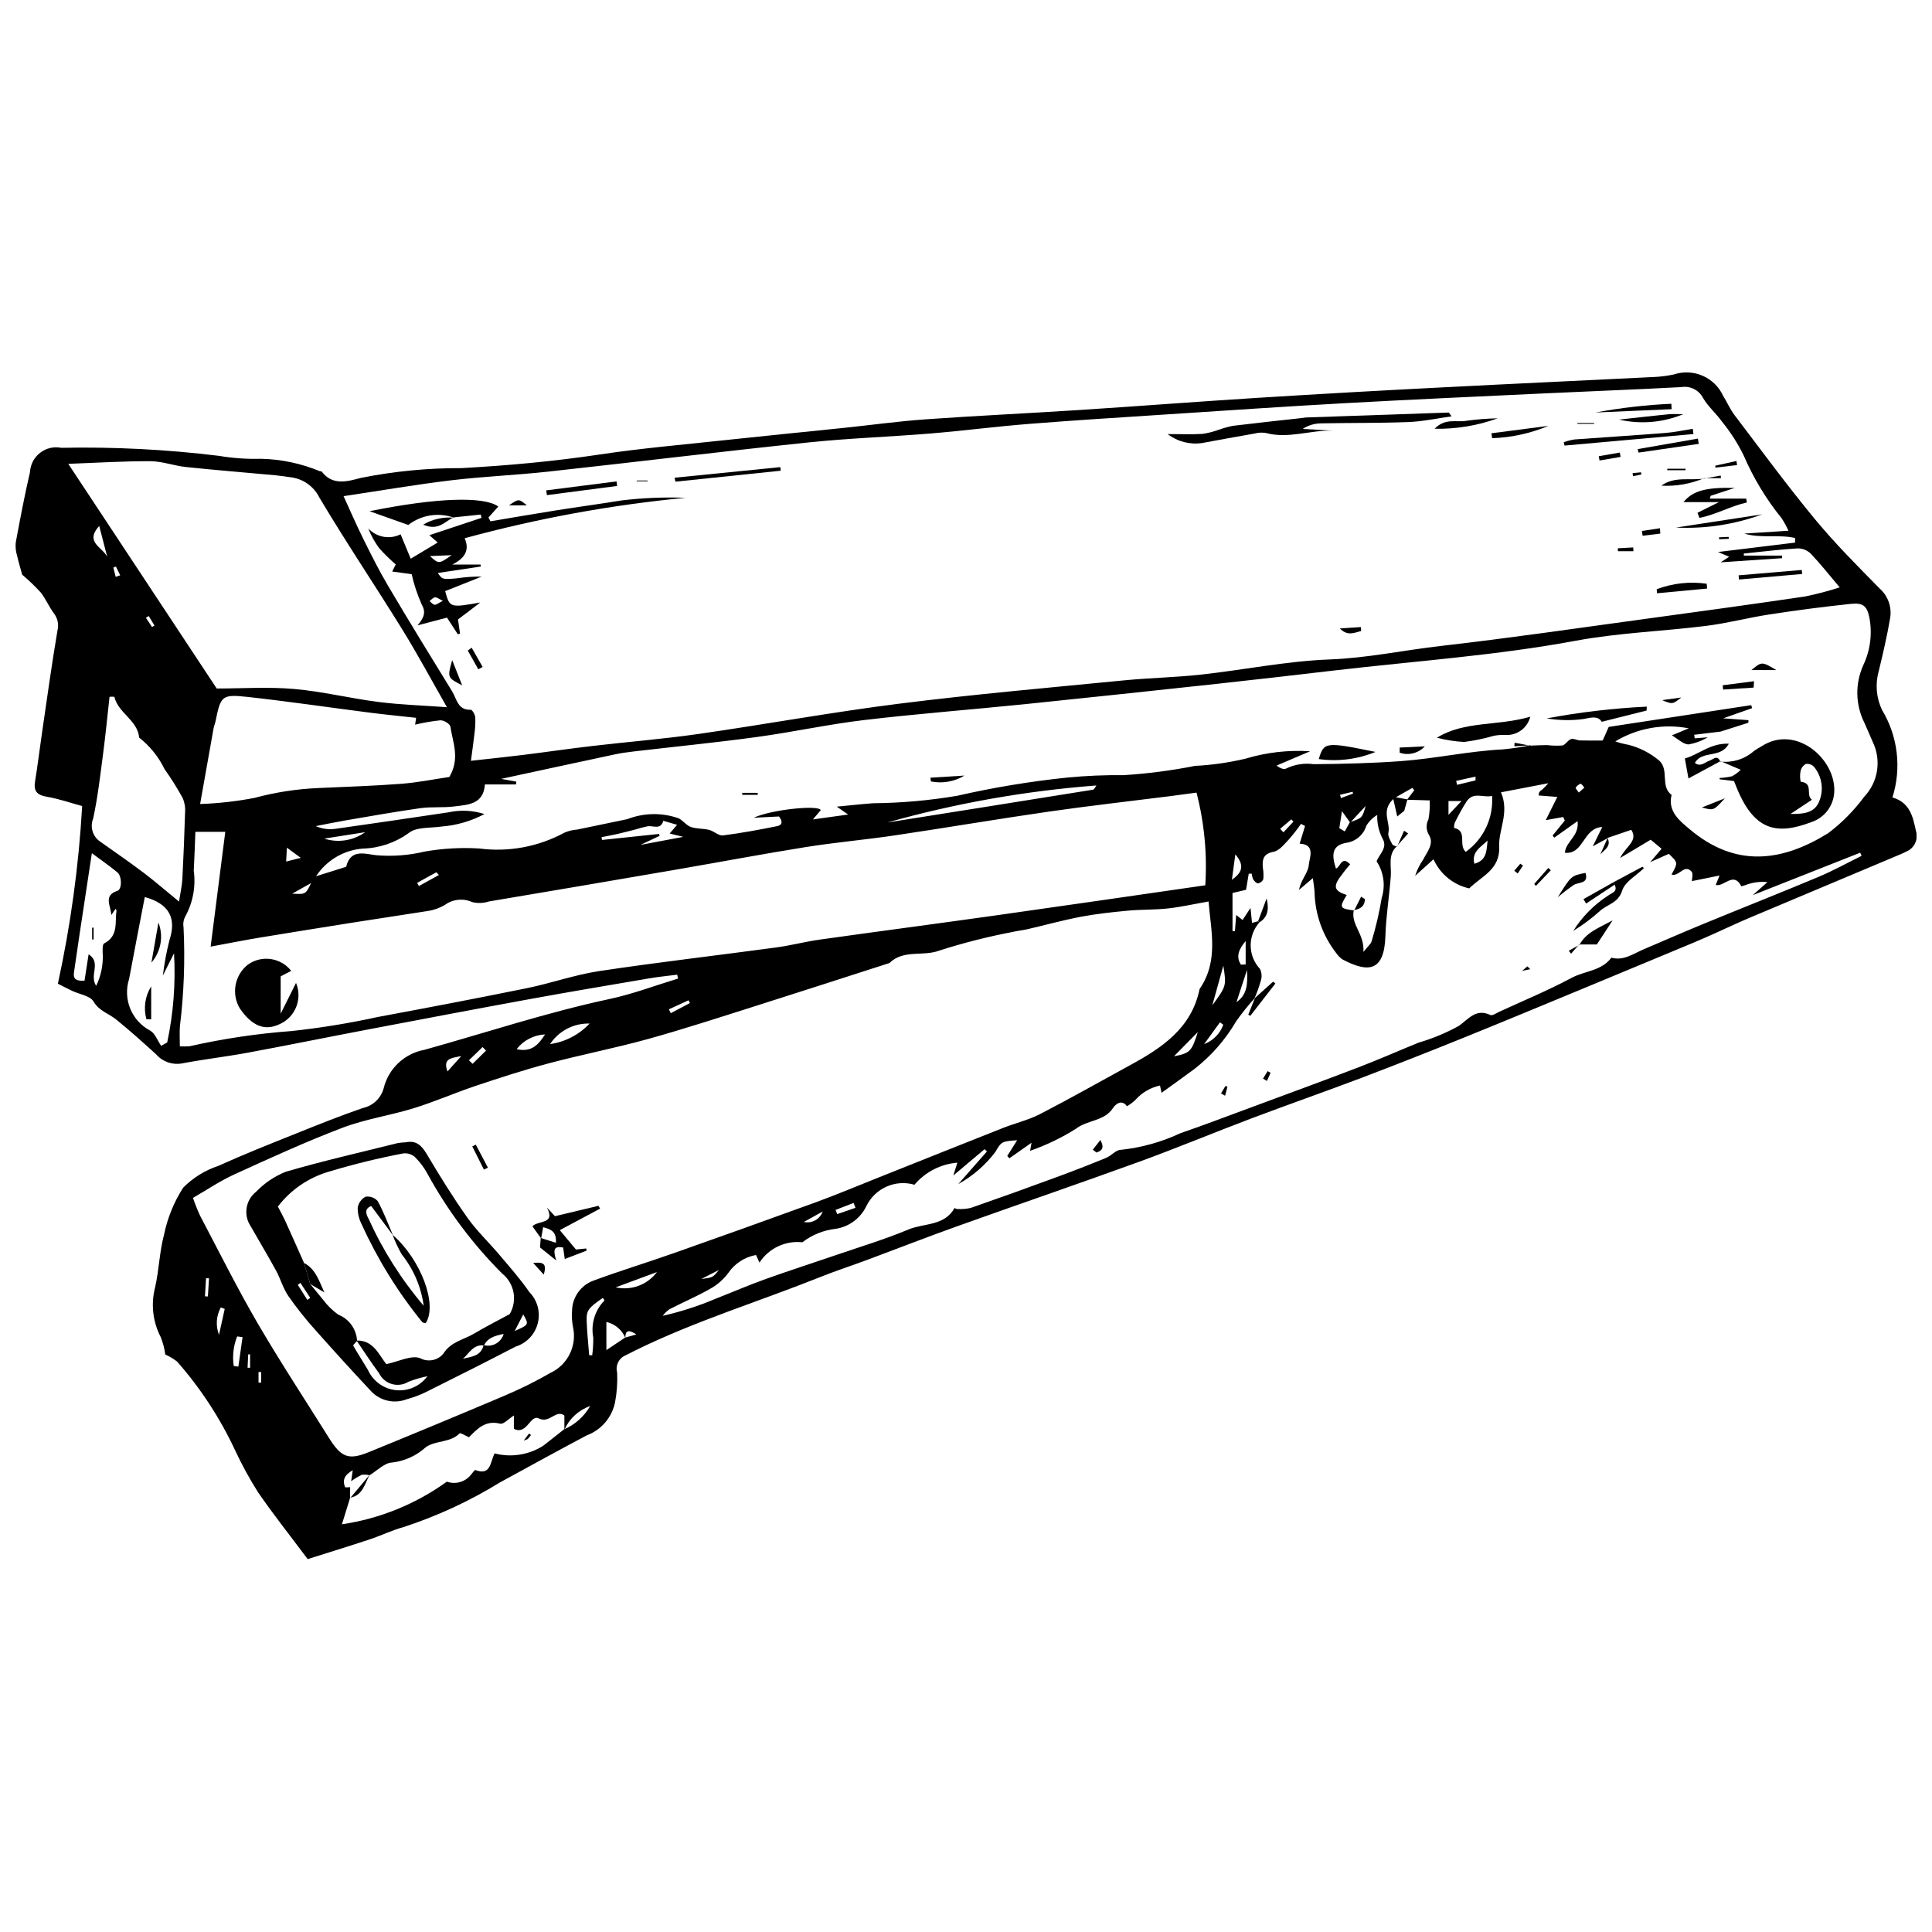 <?xml version="1.0" encoding="UTF-8"?>
<!-- Uploaded to: SVG Repo, www.svgrepo.com, Generator: SVG Repo Mixer Tools -->
<svg width="800px" height="800px" version="1.1" viewBox="144 144 512 512" xmlns="http://www.w3.org/2000/svg">
 <defs>
  <clipPath id="a">
   <path d="m148.09 242h503.81v316h-503.81z"/>
  </clipPath>
 </defs>
 <g clip-path="url(#a)">
  <path d="m225.54 557.18c-4.859-6.5-9.246-12.008-13.215-17.805h0.004c-2.238-3.539-4.246-7.215-6.012-11.008-3.984-8.535-9.164-16.461-15.379-23.535-0.961-0.75-2.016-1.375-3.133-1.863-0.211-1.602-0.625-3.168-1.234-4.668-2.102-4.074-2.617-8.781-1.449-13.211 1.02-4.59 1.148-9.391 2.356-13.918 0.91-4.418 2.625-8.629 5.059-12.422 2.606-2.633 5.801-4.609 9.316-5.773 6.566-2.981 13.281-5.641 19.98-8.328 6.082-2.438 12.164-4.898 18.355-7.023h0.004c2.668-0.586 4.789-2.613 5.492-5.258 1.289-5.211 5.512-9.184 10.793-10.152 16.328-4.555 32.43-9.914 49.047-13.465 6.16-1.316 12.117-3.586 18.168-5.418l-0.23-1.031c-2.422 0.312-4.859 0.543-7.262 0.953-10.609 1.805-21.227 3.586-31.812 5.519-14.406 2.633-28.789 5.371-43.176 8.109-10.547 2.008-21.07 4.152-31.629 6.106-5.781 1.07-11.637 1.734-17.414 2.84-2.519 0.438-5.086-0.469-6.769-2.398-3.473-3.164-6.981-6.305-10.629-9.262-1.969-1.594-4.484-2.207-6-4.773-0.898-1.52-3.723-1.891-5.664-2.812-1.41-0.668-2.793-1.398-3.766-1.887h-0.004c3.383-15.5 5.535-31.242 6.438-47.082-3.035-0.824-6.18-1.926-9.418-2.477-2.59-0.441-3.481-1.508-3.066-4.055 0.676-4.144 1.18-8.32 1.785-12.477 1.34-9.16 2.602-18.332 4.141-27.457 0.426-1.598 0.082-3.301-0.934-4.606-1.309-1.738-2.144-3.836-3.496-5.531-1.531-1.676-3.168-3.25-4.902-4.711-0.324-1.188-0.914-3.106-1.359-5.059-0.344-1.109-0.465-2.277-0.359-3.438 1.168-6.266 2.348-12.539 3.793-18.746l-0.004 0.004c0.121-2 1.098-3.848 2.684-5.07 1.582-1.227 3.617-1.703 5.582-1.316 13.973-0.281 27.945 0.434 41.816 2.133 3.656 0.617 7.367 0.879 11.074 0.777 5.383 0.109 10.695 1.23 15.664 3.297 0.156 0.055 0.414-0.008 0.484 0.09 2.945 3.906 7.059 2.543 10.477 1.656l-0.004 0.004c8.758-1.746 17.668-2.609 26.598-2.574 12.281-0.676 24.496-1.793 36.676-3.621 10.809-1.621 21.723-2.566 32.598-3.738 10.711-1.152 21.43-2.199 32.145-3.316 7.199-0.75 14.379-1.75 21.594-2.258 13.609-0.965 27.238-1.594 40.852-2.477 15.801-1.023 31.586-2.246 47.387-3.234 16.312-1.02 32.629-1.941 48.953-2.766 18.676-0.969 37.355-1.816 56.031-2.75l0.008 0.004c1.68-0.094 3.352-0.316 5.004-0.66 5.137-1.711 10.742 0.691 13.039 5.598 1.051 1.711 1.859 3.594 3.062 5.18 7.012 9.23 13.879 18.59 21.258 27.523 5.34 6.465 11.293 12.434 17.184 18.414 2.188 1.93 3.242 4.832 2.805 7.715-0.805 4.789-1.91 9.539-3.062 14.262v-0.004c-0.945 3.41-0.625 7.047 0.906 10.234 4.199 6.969 5.199 15.41 2.746 23.168 4.68 1.352 5.422 5.16 6.238 8.906 0.684 2.203-0.426 4.559-2.559 5.438-0.453 0.227-0.906 0.449-1.371 0.645-13.477 5.668-26.949 11.34-40.426 17.012-3.09 1.305-6.121 2.758-9.188 4.125-1.844 0.824-3.688 1.641-5.551 2.418-9.453 3.941-18.914 7.875-28.375 11.797-11.023 4.559-22.039 9.148-33.102 13.621-8.719 3.527-17.477 6.961-26.266 10.312-9.754 3.691-19.602 7.133-29.355 10.816-9.91 3.746-19.695 7.832-29.652 11.453-16.109 5.856-32.328 11.398-48.465 17.176-7.906 2.828-15.73 5.894-23.602 8.824-4.094 1.523-8.258 2.871-12.312 4.496-16.348 6.539-33.246 11.684-49.098 19.473-0.906 0.445-1.797 0.93-2.707 1.367l0.004-0.004c-1.75 0.746-2.684 2.672-2.18 4.508 0.121 2.644-0.062 5.297-0.551 7.898-0.82 4.031-3.66 7.352-7.516 8.781-7.703 4.086-15.348 8.289-23 12.473-8.023 4.938-16.602 8.91-25.555 11.832-3.07 0.836-5.973 2.277-9.008 3.277-5.617 1.855-11.27 3.586-16.379 5.203zm276.27-195.18-2.172-3.027-0.707 4.504 1.457 0.863c0.445-0.812 0.887-1.625 1.332-2.438 3.293-1.137 3.293-1.137 4.184-4.297zm-264.75 174.55 0.422-2.926c-2.418 1.375-2.703 2.785-2.047 4.469 0.062 0.16 0.891 0.023 1.359 0.023l-0.031 2.941 0.027-0.141-2.18 7.043-0.004-0.004c10.043-1.484 19.582-5.359 27.816-11.301 2.262 0.805 4.785 0.109 6.316-1.742 0.426-0.465 1.031-1.414 1.246-1.332 4.172 1.59 3.91-2.25 5.098-4.41h0.004c4.379 1.133 9.031 0.402 12.855-2.019 1.855-1.434 3.684-2.898 5.523-4.352 2.922-1.25 5.356-3.422 6.93-6.18-3.043 1.062-5.516 3.336-6.828 6.285v-3.766c-2.246-1.738-3.902 2.211-6.801 0.754-2.246-1.129-3.098 4.523-6.582 2.762v-3.535c-1.348 0.848-2.723 2.406-3.644 2.172-3.961-1.012-6.117 1.449-8.254 3.594-0.969-0.414-2.269-1.25-2.492-1.023-2.488 2.535-6.269 1.789-8.945 3.66-2.477 2.254-5.594 3.68-8.922 4.062-2.031 0.062-3.996 2.18-5.992 3.367v0.004c-0.684-0.172-1.395-0.207-2.094-0.102-0.977 0.48-1.91 1.047-2.781 1.695zm72.676-37.969c-0.891-2.152-2.769-3.738-5.039-4.25v7.461c1.785-1.195 3.367-2.25 4.945-3.305l3-0.852c-1.578-1.012-3-1.523-2.906 0.945zm193.13-113.3-0.09-0.094c-0.883 3.852 2.863 6.258 2.547 11.082 1.27-1.602 1.984-2.121 2.156-2.781h0.004c1.145-3.793 2.043-7.652 2.691-11.562 1.027-3.262 0.527-6.809-1.359-9.66 0.715-1.934 2.938-3.535 1.641-5.91-1.043-1.961-1.555-4.16-1.48-6.379-1.188 0.695-2.18 1.684-2.887 2.867-0.738 2.391-2.789 4.144-5.266 4.504-3.562 0.617-4.148 2.754-2.777 6.828 1.199-0.41 1.473-3.527 3.758-1.121h-0.004c-1.062 1.223-2.062 2.504-3 3.828-1.477 2.309-0.93 3.328 2.102 4.301-2.047 3.309-1.906 3.602 1.965 4.098zm11.355-16.875-0.086-0.113c-2.394 2.266-1.359 5.18-1.559 7.891-0.395 5.309-1.27 10.598-1.434 15.91-0.297 9.617-4.742 9.621-11.266 6.219l0.004 0.004c-0.688-0.441-1.273-1.02-1.73-1.695-3.613-4.617-5.641-10.277-5.777-16.137-0.043-1.082-0.254-2.156-0.453-3.777l-3.664 3.117c0.441-2.574 2.43-4.519 2.586-6.602 0.137-1.836 1.902-5.426-2.422-5.648l1.426-4.676-1.059-0.566h-0.004c-0.988 1.422-2.055 2.785-3.191 4.09-1.219 1.27-2.547 3.008-4.062 3.301-2.832 0.543-3.055 2.106-2.852 4.305 0.168 0.973 0.207 1.965 0.117 2.949-0.246 0.582-0.762 1.004-1.383 1.125-0.391 0.047-0.988-0.582-1.289-1.043-0.219-0.488-0.359-1.012-0.414-1.547l-0.781 0.035-0.707 4.25-3.594 0.855 0.004 10.094 0.637 0.031 0.328-4.293 1.707 1.316 2.098-3.195 0.398 3.977 1.605-0.449 0.348 0.316 0.004 0.004c-3.141 3.527-3.074 8.867 0.152 12.316 0.48 0.984 0.559 2.121 0.215 3.164-0.453 1.578-1.008 3.129-1.66 4.637l0.129-0.129c-1.793 1.957-3.461 4.031-4.992 6.199-2.852 4.894-6.613 9.191-11.086 12.668-2.902 2.141-5.84 4.231-8.688 6.293l-0.418-1.93c-2.512 0.547-4.785 1.871-6.496 3.793-0.676 0.656-1.434 1.227-2.258 1.695-1.461-2.008-3.125-0.395-3.66 0.434-2.344 3.609-6.789 3.144-9.875 5.547-3.812 2.398-7.883 4.356-12.137 5.836l0.383-2.141-5.871 4.121-0.555-0.625 2.621-4.164c-4.141 0.316-4.141 0.316-5.824 3.176l-0.004-0.004c-2.641 3.469-5.977 6.348-9.789 8.457l7.613-8.656-0.641-0.59-8.27 6.969 1.059-3.398v-0.004c-4.414 0.367-8.5 2.469-11.359 5.848-5.078-1.477-10.48 0.938-12.77 5.703-1.543 3.188-4.547 5.418-8.047 5.973-3.238 0.348-6.316 1.586-8.895 3.578-4.5-0.5-8.898 1.586-11.367 5.383l-0.91-2.016c-2.996 0.531-5.648 2.254-7.352 4.769-1.289 1.738-2.941 3.176-4.844 4.211-3.477 1.988-7.191 3.562-10.758 5.402h0.004c-0.68 0.488-1.281 1.074-1.789 1.738 4.75-1.074 9.398-2.57 13.887-4.469 4.481-1.758 8.902-3.664 13.43-5.289 6.113-2.199 12.309-4.18 18.457-6.289 6.473-2.223 13.055-4.191 19.355-6.832 4.121-1.727 9.539-0.867 12.23-5.699 0.008-0.016 0.418 0.285 0.637 0.273h-0.004c1.223 0.074 2.453-0.023 3.648-0.289 7.606-2.648 15.188-5.367 22.746-8.156 4.422-1.625 8.809-3.332 13.168-5.125 1.355-0.555 2.559-2.109 3.836-2.113 5.465-0.574 10.797-2.059 15.773-4.391 6.039-2.078 12.008-4.348 17.996-6.566 9.773-3.621 19.562-7.203 29.293-10.93 5.332-2.039 10.559-4.359 15.848-6.512 3.711-1.082 7.289-2.57 10.676-4.434 2.695-1.898 4.508-4.703 8.387-2.898 0.527 0.246 1.551-0.496 2.316-0.848 6.418-2.953 12.965-5.66 19.18-8.992 3.484-1.867 7.949-1.82 10.555-5.356 3.227 0.895 5.738-1.008 8.441-2.164 5.391-2.305 10.766-4.652 16.191-6.883 10.09-4.152 20.242-8.156 30.301-12.379 3.883-1.629 7.586-3.691 11.375-5.555l-0.371-0.836-28.465 11.246 3.891-3.457-0.008 0.004c-1.719-0.172-3.457 0.008-5.106 0.539-0.59 0.223-1.188 0.414-1.797 0.578-2.086-4.07-4.582 0.219-6.797-0.363l1.012-2.5-7.324 1.484c0-0.77 0.371-1.977-0.062-2.481-1.941-2.254-3.371 1.441-5.336 0.727 1.738-3.144 1.738-3.144-0.727-5.473l-4.926 2.191 3.019-3.535-2.898-2.402-8.086 4.836c1.547-3.18 4.824-4.473 2.949-7.461l-6.312 2.156 0.016 0.082-3.918 2.141 2.531-5.121c-5.152 0.227-4.856 7.344-9.91 6.824 0.238-3.066 3.879-4.394 3.356-8.383l-6.176 4.383-0.441-0.562 3.242-3.984-0.43-0.93-4.621 0.832 3.059-6.152-4.941-0.387c-0.047-0.641 0.305-1.238 0.887-1.504 0.59-0.543 1.145-1.125 1.66-1.738l-12.535 2.406c2.324 5.406-0.695 9.891-0.477 14.457 0.289 6.019-4.746 7.82-7.938 11.008l0.004-0.004c-4.199-0.934-7.707-3.793-9.469-7.719l-4.875 4.398h0.004c0.5-1.551 1.23-3.019 2.16-4.356 1.008-2.027 2.961-4.133 1.5-6.492-0.762-1.266-0.809-2.832-0.125-4.141 0.297-1.648 0.406-3.328 0.332-5.008l-6.012-0.172 1.914-2.527-0.508-0.621-4.359 2.484 3.066 0.574-0.852 3.019-1.855 1.504-1.047-4.613c-3.375 3.129-0.695 6.18-1.297 8.922-0.199 0.898 0.535 2.059 1.008 3.016 0.172 0.359 0.832 0.477 1.273 0.703zm85.754-30.527-7 0.844 0.148 0.949 3.445-0.281v0.004c-1.559 0.93-3.277 1.57-5.07 1.883-1.43-0.02-2.836-1.473-4.43-2.394l4.469-1.871c-6.695-1.297-13.629-0.062-19.465 3.461 1.125 0.391 2.281 0.691 3.457 0.895 3.027 0.77 5.84 2.215 8.223 4.231 2.664 2.531 0.164 6.773 3.242 9.059-1.129 4.43 2.336 7.019 4.777 9.082 12.355 10.449 24.707 8.5 36.715 1.059v0.004c3.633-2.742 6.848-5.992 9.547-9.656 3.719-3.918 4.613-9.738 2.234-14.59-0.742-1.695-1.445-3.41-2.219-5.094v0.004c-2.344-4.75-2.449-10.301-0.281-15.133 1.887-3.953 2.461-8.406 1.633-12.707-0.645-3.125-1.734-3.934-4.984-3.59-7.176 0.758-14.332 1.691-21.473 2.793-5.621 0.859-11.16 2.328-16.797 3.035-11.508 1.438-23.188 1.828-34.555 3.938-21.07 3.91-42.395 5.371-63.617 7.836-10.523 1.223-21.047 2.457-31.582 3.598-16.898 1.832-33.801 3.621-50.707 5.367-14.223 1.449-28.484 2.535-42.68 4.215-9.504 1.125-18.895 3.195-28.387 4.488-10.82 1.477-21.695 2.551-32.543 3.82-1.668 0.195-3.34 0.414-4.977 0.762-10.07 2.144-20.133 4.328-30.277 6.516l4.012 0.734-0.09 0.75h-8.234c-0.395 5.316-4.484 5.356-8.074 5.82-2.984 0.387-6.066 0.047-9.043 0.465-6.66 0.938-13.285 2.129-19.918 3.258-2.613 0.445-5.207 0.996-7.812 1.5l0.004-0.004c1.625 0.711 3.414 0.961 5.172 0.727 10-1.402 19.988-2.898 29.977-4.375v0.004c3.176-0.703 6.481-0.547 9.578 0.449-3.519 1.871-7.387 2.996-11.359 3.305-2.977 0.441-6.727 0.066-8.727 1.738l0.004-0.004c-3.531 2.547-7.746 3.981-12.098 4.109-5.062 0.371-9.668 3.082-12.453 7.332l7.977-2.504c1.156-4.848 5-3.402 7.965-3.07l0.004 0.004c4.316 0.363 8.668 0.035 12.883-0.977 4.75-0.828 9.582-1.102 14.398-0.812 7.781 1.023 15.688-0.441 22.586-4.188 1.066-0.461 2.203-0.738 3.363-0.816 4.426-0.926 8.852-1.844 13.277-2.758v0.004c4.379-1.715 9.227-1.793 13.656-0.227 1.164 0.598 2.031 1.871 3.223 2.289 1.516 0.531 3.258 0.375 4.836 0.773 1.27 0.32 2.516 1.605 3.648 1.465 4.809-0.602 9.586-1.492 14.34-2.453 1.691-0.34 1.348-1.512 0.531-2.566l-6.711 0.336c4.773-2.215 17.367-3.457 17.77-2.004l-2.078 2.449 9.348-1.297-3.023-2.09c3.707-0.352 6.644-0.691 9.59-0.902h-0.004c7.484-0.066 14.949-0.727 22.328-1.977 9.656-2.207 19.438-3.824 29.289-4.84 4.922-0.469 9.863-0.68 14.809-0.625 6.356-0.398 12.68-1.219 18.926-2.457 4.519-0.23 9.008-0.871 13.41-1.922 5.539-1.664 11.332-2.328 17.102-1.953l-8.879 3.785c1.031 0.812 2.016 1.117 2.59 0.758 2.254-1.078 4.773-1.469 7.25-1.125 7.723-0.062 15.461-0.25 23.16-0.812 9.004-0.66 17.867-2.644 26.91-3.102 2.473-0.238 4.926-0.602 7.359-1.09l-0.082 0.094c1.504-0.055 3.004-0.148 4.508-0.145h0.004c1.328 0.164 2.672 0.199 4.008 0.102 0.844-0.172 1.438-1.398 2.301-1.691 0.691-0.234 1.613 0.328 2.441 0.355 1.961 0.062 3.926 0.02 5.965 0.02l1.59-3.606 37.77-5.766 0.234 0.797-7.664 2.695 6.711 0.488-0.051 0.684zm17.988-53.227 0.004 0.004c-0.512-1.121-1.098-2.203-1.762-3.242-4.137-5.098-7.547-10.746-10.145-16.777-1.555-3.164-3.469-6.144-5.695-8.879-1.555-2.176-3.68-3.981-5.023-6.262-1.086-2.129-3.426-3.305-5.781-2.91-12.098 0.648-24.203 1.098-36.305 1.668-17.66 0.836-35.324 1.621-52.977 2.598-15.789 0.875-31.57 1.957-47.352 2.988-12.09 0.789-24.184 1.539-36.258 2.5-8.719 0.691-17.402 1.824-26.117 2.543-10.727 0.883-21.5 1.238-32.199 2.356-23.086 2.414-46.125 5.234-69.199 7.758-8.523 0.934-17.113 1.266-25.625 2.293-9.441 1.137-18.824 2.754-28.48 4.195 1.719 3.746 3.359 7.555 5.199 11.266 2.082 4.203 4.176 8.414 6.562 12.445 5.566 9.406 11.281 18.727 17.016 28.035 1.211 1.965 1.457 4.996 4.918 4.863 0.395-0.016 1.141 1.258 1.199 1.973l0.004 0.008c0.062 1.496-0.012 2.996-0.227 4.477-0.246 2.242-0.578 4.477-0.918 7.066 5.047-0.562 9.371-1.004 13.688-1.539 6.18-0.766 12.344-1.668 18.527-2.391 9.352-1.094 18.75-1.84 28.066-3.176 17.805-2.555 35.516-5.805 53.359-8.047 19.684-2.477 39.465-4.199 59.215-6.141 6.871-0.676 13.797-0.797 20.656-1.551 11.367-1.25 22.676-3.586 34.062-4.012 10.008-0.375 19.688-2.465 29.531-3.586 18.031-2.055 35.996-4.691 53.98-7.141 14.148-1.926 28.293-3.867 42.414-5.953l-0.008 0.004c3.125-0.637 6.215-1.445 9.25-2.422-2.879-3.402-5.164-6.312-7.707-8.977-0.934-0.883-2.168-1.367-3.453-1.355-4.766 0.293-9.512 0.879-14.262 1.359l0.02 0.551h10.137l-0.008 0.684-16.273 1.098 2.254-1.48-2.961-1.254 20.422-2.492v-1.223c-4.391-1.012-9.02 0.172-13.465-1.168zm-153.68 98.25c-3.84 0.676-7.273 1.457-10.754 1.844-3.508 0.391-7.07 0.258-10.586 0.586-4.172 0.391-8.359 0.84-12.473 1.617-4.762 0.902-9.445 2.203-14.172 3.297-1.309 0.305-2.66 0.422-3.969 0.734l-0.004 0.004c-6.562 1.25-13.043 2.894-19.406 4.934-4.359 1.637-9.484-0.359-13.199 3.293-11.832 3.801-23.648 7.644-35.496 11.391-9.461 2.992-18.895 6.082-28.453 8.734-8.719 2.418-17.625 4.144-26.371 6.465-6.481 1.723-12.875 3.801-19.234 5.93-5.547 1.855-10.926 4.231-16.508 5.957-6.238 1.93-12.82 2.871-18.895 5.18-9.734 3.699-19.223 8.059-28.707 12.383-3.758 1.715-7.223 4.074-10.914 6.199h-0.004c0.543 1.59 1.164 3.152 1.863 4.68 5.023 9.52 9.824 19.172 15.234 28.469 6.008 10.316 12.586 20.301 18.922 30.426 3.262 5.215 5.188 6.008 10.605 3.797 12.137-4.949 24.238-9.984 36.305-15.102l0.004-0.004c4.023-1.711 7.941-3.664 11.73-5.848 4.633-2.129 7.152-7.199 6.055-12.176-0.297-1.488-0.379-3.012-0.246-4.523 0.133-3.477 2.336-6.535 5.594-7.762 7.086-2.625 14.32-4.828 21.449-7.34 12.516-4.414 25.012-8.887 37.484-13.426 5.684-2.078 11.27-4.43 16.895-6.672 10.91-4.344 21.805-8.715 32.727-13.027 3.273-1.293 6.781-2.106 9.887-3.707 8.066-4.164 15.965-8.652 23.934-13 8.438-4.598 16.215-9.793 18.328-20.141 5.113-7.422 2.988-15.445 2.375-23.191zm-264.46 11.961c1.375-10.801 2.633-20.66 3.879-30.422h-7.922c-0.137 3.328-0.242 6.816-0.43 10.297h-0.004c0.578 4.176-0.207 8.43-2.238 12.129-0.477 0.887-0.641 1.91-0.465 2.906 0.426 8.73 0.102 17.48-0.961 26.156-0.133 1.742-0.02 3.504-0.02 5.348v0.004c0.875 0.07 1.754 0.062 2.625-0.02 8.848-1.996 17.832-3.34 26.879-4.012 7.695-0.824 15.336-2.066 22.895-3.723 13.219-2.457 26.434-4.969 39.609-7.656 6.41-1.305 12.652-3.547 19.102-4.516 15.621-2.348 31.324-4.156 46.98-6.273 3.828-0.52 7.59-1.523 11.418-2.062 15.66-2.203 31.34-4.258 47-6.465 18.289-2.574 36.562-5.25 55.242-7.941v0.004c0.535-8.262-0.25-16.555-2.324-24.566-2.785 0.375-4.941 0.68-7.106 0.953-10.68 1.355-21.383 2.551-32.039 4.086-13.648 1.969-27.246 4.285-40.887 6.309-7.816 1.16-15.707 1.84-23.512 3.086-11.609 1.855-23.16 4.047-34.746 6.039-16.406 2.824-32.816 5.617-49.234 8.375l-0.004 0.004c-1.43 0.469-2.965 0.523-4.426 0.16-2.359-1.066-5.106-0.789-7.203 0.727-1.465 0.871-3.09 1.438-4.777 1.668-6.637 1.012-13.27 2.035-19.902 3.078-8.129 1.289-16.258 2.598-24.379 3.934-3.926 0.648-7.832 1.43-13.051 2.394zm1.609-68.402c6.75 0 13.672-0.473 20.5 0.125 7.508 0.656 14.902 2.496 22.395 3.445 5.891 0.746 11.855 0.93 18.117 1.387-4.102-7.176-7.738-13.977-11.785-20.523-7.254-11.734-14.969-23.188-22.023-35.039h0.004c-1.48-2.992-4.387-5.027-7.707-5.387-1.332-0.176-2.66-0.395-4-0.52-7.879-0.727-15.766-1.355-23.633-2.18-3.164-0.332-6.281-1.527-9.426-1.543-7.152-0.031-14.305 0.426-21.781 0.695 13.051 19.75 26.074 39.461 39.34 59.539zm52.844 7.769c-4.359-0.48-8.281-0.859-12.188-1.359-10.801-1.383-21.578-2.977-32.402-4.172-6.902-0.762-7.199-0.301-8.555 6.398-0.133 0.656-0.418 1.285-0.535 1.945-1.152 6.41-2.281 12.824-3.562 20.035v-0.004c4.836-0.164 9.648-0.707 14.398-1.617 5.5-1.488 11.141-2.363 16.832-2.613 7.344-0.34 14.699-0.562 22.027-1.125 4.461-0.344 8.879-1.242 12.789-1.812 2.898-4.93 0.895-9.172 0.273-13.367-0.102-0.699-1.746-1.695-2.633-1.648v-0.004c-2.258 0.234-4.5 0.621-6.707 1.152zm-62.832 48.707c0.422-2.777 0.805-4.383 0.887-6.004 0.301-5.844 0.539-11.691 0.711-17.543v-0.004c0.117-1.32-0.094-2.652-0.617-3.871-1.445-2.652-3.055-5.215-4.809-7.672-1.582-3.266-3.883-6.125-6.734-8.367-0.438-4.66-5.562-6.484-6.574-10.812v0.004c-0.426-0.047-0.855-0.051-1.281-0.008-0.551 4.949-1.027 9.949-1.684 14.93-0.766 5.812-1.422 11.66-2.664 17.379v-0.004c-0.887 2.223-0.094 4.766 1.898 6.09 3.812 2.699 7.664 5.352 11.398 8.164 2.91 2.195 5.66 4.598 9.469 7.715zm-4.742 38.223 1.605-0.891 0.004-0.004c1.652-7.762 2.262-15.711 1.809-23.633l-2.969 5.922h0.004c0.387-3.176 0.973-6.328 1.758-9.434 1.902-5.789-0.059-9.602-6.543-11.395-1.391 7.258-2.812 14.484-4.156 21.723h-0.004c-1.699 5.309 0.656 11.07 5.586 13.672 1.312 0.734 1.957 2.66 2.91 4.035zm-19.219-24.262c3.477 2.227 0.09 5.539 2.004 8.355 1.199-2.465 1.801-5.18 1.758-7.918-0.043-1.145-0.191-3.043 0.363-3.324 3.844-1.973 2.816-5.574 3.258-8.684 0.027-0.191-0.207-0.418-0.234-0.473l-1.129 1.625c-0.137-2.426-2.191-5.16 1.594-6.391 1.297-0.422 1.223-3.891 0.016-4.894-2.106-1.754-4.379-3.309-6.769-5.09-1.141 7.519-2.223 14.617-3.293 21.715-0.5 3.309-0.984 6.625-1.453 9.938-0.27 1.891 0.824 2.211 2.797 2.156zm267.08-44.738c-18.758 1.426-37.324 4.711-55.43 9.816 18.742-2.977 36.648-5.816 54.547-8.703 0.324-0.055 0.555-0.684 0.883-1.113zm97.879 17.594c4.738-3.402 7.379-9.012 6.973-14.832-2.328 0.574-4.949-1.246-6.785 1.52-1.125 1.793-2.152 3.644-3.078 5.551-0.168 0.453-0.238 0.938-0.199 1.418 3.656 0.793 1.012 4.453 3.09 6.344zm-218.7-1.852 11.328-2.121-3.602-0.891 1.969-2.305-3.66-1.066c-0.676 2.492-2.633 1.23-4.113 1.449-1.078 0.223-2.144 0.5-3.195 0.832-1.609 0.414-3.219 0.844-4.84 1.211-1.395 0.32-2.809 0.566-4.211 0.848l0.121 0.738 15.121-1.594 0.145 0.504zm-13.605 135.24 0.797 0.027h0.004c0.207-1.547 0.301-3.102 0.289-4.664-0.699-3.574 0.41-7.266 2.965-9.863-0.121-0.238-0.266-0.469-0.434-0.684-3.801 2.641-4.367 3.277-4.285 6.066 0.094 3.043 0.434 6.078 0.664 9.117zm-10.359-82.449c4.008-0.57 7.699-2.488 10.469-5.441-4.195-0.121-8.156 1.938-10.469 5.441zm-8.871 1.348c4.133 0.93 5.883-1.395 7.551-3.914h-0.004c-2.965 0.141-5.723 1.57-7.547 3.914zm-110.61-138.66c-3.949 4.332 0.891 5.606 2.121 8.195zm291.14 134.12-6.324 6.426c4.266-0.82 4.699-1.281 6.324-6.426zm6.762-17.574-2.93 10.508c3.758-5.16 3.758-5.16 2.93-10.508zm-150.1 81.184-10.941 4.051h0.004c4.125 0.922 8.406-0.664 10.938-4.051zm-88.184-114.87c3.684 1.184 7.707 0.555 10.852-1.699zm-21.637 132.12-1.426-0.195 0.004-0.004c-1 2.488-1.312 5.199-0.91 7.852l1.223 0.152zm263.1-127.94-0.914 6.731c2.371-1.691 3.684-3.504 0.914-6.731zm1.48 29.219 1.254-0.039 0.004-6.219c-1.688 2.008-2.719 4.035-1.258 6.254zm61.855-26.734c3.164-0.875 3.234-3.098 3.508-6.144-2.102 1.977-4.215 3.016-3.504 6.141zm-331.16 117.98-1.031-0.406c-1.227 2.231-1.406 4.887-0.484 7.258zm259.56-70.188c2.356-0.887 4.211-2.758 5.07-5.125l-0.879-0.645zm8.566-11.125c2.703-1.852 3.039-4.535 2.789-8.527zm-106.24 55.066 0.434 1.117 4.836-1.672-0.488-1.297zm-44.18-53.16 0.504 1.027 5.074-2.684-0.367-0.734zm-60.949-35.586-0.672-0.734-5.094 2.812 0.473 0.844zm274.72-25.078v-1.004l-5.125 1.133 0.227 1.047zm-7.164 9.137 3.441-3.664h-3.441zm-306.42 20.879c3.543 0.203 3.543 0.203 5.008-2.816zm46.82 44.16 0.977 0.93 3.559-3.496-0.91-0.945zm214.99-61.352 0.859 0.938 2.656-2.832-0.566-0.598zm-263.23 5.008-0.191 3.672 3.879-0.977zm137 99.184c2.125 0.48 4.266-0.707 4.988-2.762zm-27.156 15.109c3.043-0.379 3.043-0.379 4.625-2.371zm-131.55 4.609 0.77 0.027 0.305-4.805-0.793-0.027zm64.27-59.602 3.648-4.07c-2.914 0.551-4.875 0.719-3.648 4.074zm239.99-73.645-0.129-0.473-3.328 0.809 0.242 0.859zm-289.38 153.31-0.688-0.02v2.805l0.688 0.02zm-3.59-1.152 0.664 0.02v-3.551l-0.496-0.016zm-34.949-209.59 1.199-0.406-1.141-2.312-0.688 0.266zm8.75 10.387-0.746 0.461 1.629 2.453 0.645-0.402zm378.98 46.785 1.484-1.324c-0.344-0.359-0.777-1.07-1.012-1.012v0.004c-0.535 0.195-0.992 0.566-1.289 1.055-0.094 0.133 0.418 0.676 0.816 1.277z"/>
 </g>
 <path d="m236.76 541.05 5.203-6.203c-1.324 2.363-1.793 5.457-5.176 6.062z"/>
 <path d="m570 366.06c1.09 2.172-0.758 3.117-1.91 4.356 0.641-1.422 1.281-2.848 1.926-4.273z"/>
 <path d="m264.34 281.21c-4.106-1.492-8.691-0.77-12.141 1.914l-10.266-3.648c17.848-3.613 30.293-3.988 34.125-1.246l-2.613 2.922 0.523 1c5.746-0.961 11.484-1.957 17.238-2.871 5.812-0.922 11.645-1.711 17.453-2.648v-0.004c5.648-0.684 11.34-0.922 17.027-0.707-19.785 1.898-39.371 5.484-58.543 10.719 1.211 2.797 0.48 5.109-3.301 6.981h7.508l0.074 0.512-11.402 1.715c1.176 1.703 1.184 1.762 5.125 1.41v-0.004c2.148-0.332 4.324-0.48 6.5-0.445l-9.676 3.844c1.234 4.43 1.234 4.43 9.297 3.019-1.207 0.926-2.121 1.633-3.043 2.332-0.926 0.703-1.859 1.398-2.852 2.144l0.535 3.762-0.574 0.195-2.871-4.426-7.805 2.047c1.973-2.312 2.152-3.695 1.055-5.633v-0.004c-1.129-2.551-2.008-5.207-2.617-7.926l-5.168-0.703 0.949-1.883c-1.523-1.312-2.965-2.719-4.312-4.207-1.23-1.633-2.231-3.422-2.965-5.328 2.191 2.363 5.68 2.996 8.559 1.555l2.684 6.469 7.148-4.293-2.215-1.941 13.824-4.59-0.191-0.875-7.164 0.742zm-6.398 10.16c2.352 2.133 2.352 2.133 5.754-0.25zm3.418 11.848c-1.117-0.523-1.648-0.992-2.098-0.922-0.516 0.082-0.957 0.645-1.43 0.996 0.449 0.348 0.883 0.938 1.355 0.973 0.492 0.039 1.027-0.461 2.172-1.047z"/>
 <path d="m528.68 254.34c-4.059 0.559-7.731 1.367-11.426 1.508-7.731 0.293-15.473 0.195-23.207 0.348h-0.004c-1.715 0.02-3.387 0.531-4.82 1.473l8.156 0.465c-5.996-0.258-11.895 2.258-17.953 0.598v0.004c-1.004-0.152-2.027-0.094-3.004 0.168-4.609 0.801-9.211 1.633-13.805 2.5h-0.004c-3.25 0.492-6.562-0.367-9.172-2.371 3.676 0 6.477 0.125 9.258-0.051 1.469-0.219 2.906-0.586 4.301-1.094 1.211-0.434 2.453-0.777 3.711-1.035 6.144-0.754 12.305-1.406 18.461-2.094 0.332-0.039 0.664-0.113 1-0.125 12.582-0.441 25.16-0.879 37.742-1.305 0.082 0 0.172 0.223 0.766 1.012z"/>
 <path d="m597.12 276.14h9.633l0.191 1.016c-4.316 0.961-8.23 3.238-12.578 4.09l-0.52-1.352 5.688-2.824h-9.395c2.469-3.012 5.953-3.957 13.586-3.766l-6.371 2.086z"/>
 <path d="m592.78 259.03c-11.387 1.02-22.777 2.035-34.164 3.055l-0.207-0.891c0.918-0.332 1.867-0.578 2.832-0.734 8.043-0.598 16.094-1.09 24.133-1.723 2.426-0.191 4.824-0.723 7.234-1.098z"/>
 <path d="m322.76 270.6 28.047-2.809 0.098 0.953-27.902 2.906z"/>
 <path d="m566.82 253.32c6.641-1.234 13.355-2.008 20.102-2.316l0.078 1.434z"/>
 <path d="m588.15 283.81 22.84-3.5c-7.301 2.688-15.066 3.875-22.84 3.5z"/>
 <path d="m288.76 273.95 18.629-2.375 0.16 1.207-18.621 2.434z"/>
 <path d="m583.04 300.15c4.227-1.598 8.785-2.098 13.254-1.453l0.105 1.277-13.27 1.246z"/>
 <path d="m540.91 254.86c-5.359 1.941-11.031 2.883-16.73 2.769 2.856-2.957 5.867-1.625 8.41-2.113 2.758-0.383 5.535-0.602 8.32-0.656z"/>
 <path d="m573.07 255.2c4.809-0.527 8.949-1.012 13.102-1.422 1.145-0.113 2.309-0.016 3.922-0.016v-0.004c-5.387 2.242-11.34 2.746-17.023 1.441z"/>
 <path d="m621.59 296.11-16.75 1.469-0.09-1.113 16.734-1.422z"/>
 <path d="m539.25 258.82 15.109-1.965c-4.734 1.988-9.793 3.098-14.926 3.273z"/>
 <path d="m578 263.02 15.961-2.785 0.227 1.395-15.969 2.316z"/>
 <path d="m266.48 325.62c-3.945-2.031-3.945-2.031-2.648-6.68z"/>
 <path d="m595.63 270.72c-3.59 1.52-7.477 2.199-11.363 1.988 3.512-2.566 7.629-1.285 11.449-1.902z"/>
 <path d="m584 285.41-4.695 0.566-0.18-1.266 4.781-0.719z"/>
 <path d="m264.25 281.11c-2.281 0.945-4.043 3.727-8.098 1.922 2.469-1.457 5.332-2.094 8.184-1.824z"/>
 <path d="m573.47 265.09-5.586 0.949-0.191-1.141 5.582-0.969z"/>
 <path d="m504.72 311.22c-1.832 0.465-3.625 1.43-5.644-0.684l5.57-0.355z"/>
 <path d="m283.62 277.93h-4.742c2.594-1.793 2.594-1.793 4.742 0z"/>
 <path d="m269 315.65 2.902 5.094-1.145 0.633-2.793-4.969z"/>
 <path d="m598.54 267.42 5.637-1.258 0.164 1.09-5.723 0.668z"/>
 <path d="m585.86 268.22h4.82l-0.004 0.387h-4.84z"/>
 <path d="m562.02 256.09h4.406l0.035 0.238h-4.426z"/>
 <path d="m312.81 271.35h2.805l0.004 0.195h-2.922z"/>
 <path d="m602.14 286.79-2.555 0.113-0.023-0.508 2.555-0.113z"/>
 <path d="m576.88 290.07h-4.106l-0.035-0.77 4.074-0.223z"/>
 <path d="m595.71 270.8 4.297-0.773 0.059 0.695c-1.477 0-2.957 0-4.438-0.004z"/>
 <path d="m578.98 269.74-2.207 0.469-0.129-0.816 2.246-0.227z"/>
 <path d="m251.58 446.72c2.57-0.555 4.082 0.715 5.465 3.043 3.414 5.754 6.945 11.461 10.805 16.918 2.504 3.539 5.723 6.566 8.531 9.902 2.703 3.207 5.516 6.356 7.883 9.805l-0.004 0.004c2.144 2.164 3.008 5.293 2.266 8.254-0.738 2.957-2.969 5.316-5.879 6.219-7.875 4.086-15.797 8.074-23.734 12.031-1.66 0.805-3.391 1.453-5.168 1.938-3.246 1.242-6.914 0.426-9.328-2.07-5.027-5.371-9.984-10.812-14.867-16.324v0.004c-2.566-2.848-4.949-5.856-7.144-8.996-1.395-2.039-2.062-4.555-3.262-6.75-2.164-3.961-4.496-7.832-6.727-11.758-1.969-2.961-1.328-6.938 1.469-9.129 2.207-2.289 4.871-4.086 7.82-5.277 9.805-2.871 19.789-5.133 29.707-7.606l0.004 0.004c0.715-0.121 1.438-0.191 2.164-0.211zm20.66 53.824c-2.871-0.289-3.867 2.121-5.562 3.527 2.32-0.516 4.848-0.754 5.484-3.621v0.004c1.098 0.312 2.273 0.18 3.269-0.375 0.996-0.555 1.73-1.484 2.043-2.578-2.57 0.527-4.269 1.129-5.234 3.047zm-46.027-16.25 3.422 4.168 0.004-0.004c1.121 1.516 2.477 2.84 4.008 3.938 2.883 1.145 4.832 3.871 4.977 6.969-0.355 0.426-1.102 1.074-1.008 1.246 1.227 2.184 2.617 4.273 3.891 6.434 1.34 2.977 4.156 5.019 7.402 5.363s6.43-1.062 8.359-3.695c-1.711 0.348-3.387 0.836-5.016 1.469-1.312 0.812-2.91 1.031-4.398 0.602-1.484-0.43-2.719-1.465-3.394-2.856-2.086-2.82-3.992-5.777-5.977-8.672 4.434-0.129 5.887 3.691 7.875 6.25 3.309-0.672 6.711-2.481 9.016-1.555h-0.004c2.066 1.094 4.617 0.594 6.117-1.203 2.008-3.223 5.367-3.668 8.109-5.305 2.996-1.785 6.117-3.359 9.484-5.191 2.094-3.574 1.246-8.145-1.988-10.73-7.848-7.852-14.531-16.781-19.844-26.527-0.891-1.621-2.012-3.102-3.324-4.402-0.848-0.727-1.965-1.062-3.074-0.922-6.594 1.254-13.117 2.852-19.543 4.789-5.438 1.543-10.23 4.801-13.664 9.289 0.684 1.336 1.41 2.633 2.027 3.984 1.66 3.641 3.269 7.301 4.898 10.957zm54.184 12.438c3.805-1.691 3.805-1.691 2.269-4.391zm-56.797-12.762-0.676 0.535 2.523 3.984 0.781-0.543z"/>
 <path d="m287.41 472.2-2.309-3.203c1.398-1.648 6.269-0.457 3.828-4.988l2.137 2.293 11.551-2.754 0.406 0.754-10.672 5.699 4.281 5.133 2.719-0.277 0.109 0.57-5.793 2.219-0.426-3.027c-2.762-0.586-2.562 0.98-1.848 3.414l-4.289-3.453c0.062-0.836 0.125-1.672 0.191-2.508 1.246 0.395 2.496 0.789 4.027 1.277 0.191-3.012-1.34-3.578-3.387-4.125z"/>
 <path d="m272.25 453.96-3.09-6.152 0.938-0.461 3.203 6.098z"/>
 <path d="m285.3 478.7c2.375-0.254 3.785-0.074 2.793 3.07z"/>
 <path d="m599.9 345.82c3.207 0.375 6.426-0.625 8.859-2.754 0.68-0.492 1.391-0.938 2.133-1.328 9.023-5.82 19.633 3.356 19.207 12.117-0.16 3.66-2.562 6.84-6.035 8-9.273 3.527-15.379 2.363-20.102-9.797-0.117-0.305-0.25-0.602-0.445-1.07l-3.793-0.465-0.008-0.352h-0.004c1.117-0.047 2.227-0.199 3.312-0.461 0.84-0.457 1.613-1.031 2.285-1.707l-5.344-2.297zm18.59 13.891c3.816 0.027 6.531-0.363 7.703-3.562 1.172-3.047 0.594-6.488-1.504-8.984-0.555-0.566-1.352-0.828-2.137-0.699-0.703 0.391-1.203 1.062-1.379 1.844-0.184 0.941-0.176 1.91 0.023 2.848 3.551 0.387 1.203 3.57 2.988 4.781z"/>
 <path d="m524.79 339.5c7.387-4.535 16.113-3.019 24.754-5.57h-0.004c-0.742 2.992-3.512 5.031-6.59 4.844-1.012-0.043-2.027 0.023-3.023 0.207-2.586 0.746-5.227 1.297-7.894 1.645-2.445-0.125-4.875-0.5-7.242-1.125z"/>
 <path d="m508.51 343.27c-4.75 1.953-9.938 2.606-15.023 1.891 1.367-4.559 1.777-4.609 15.023-1.891z"/>
 <path d="m580.37 332.3-11.887 2.981c-0.918-1.496-2.438-1.254-4.66-0.758-3.293 0.465-6.641 0.418-9.918-0.141 8.754-1.645 17.609-2.688 26.504-3.117z"/>
 <path d="m599.97 345.7-8.516 4.598-0.949-5.301c3.676-1.008 6.762-4.113 11.652-3.91-2.141 4.051-7.121 1.637-8.996 5.113 1.527 1.145 2.656-0.211 3.922-0.637 0.957-0.324 2.047-1.625 2.812 0.262z"/>
 <path d="m514.93 342.11 6.664-0.324h-0.004c-1.688 1.836-4.301 2.5-6.66 1.684z"/>
 <path d="m608.73 326.22-8.09 0.523-0.117-1.141 8.312-1.07z"/>
 <path d="m390.57 350.1 9.016-0.566c-2.66 1.613-5.828 2.168-8.883 1.559z"/>
 <path d="m614.75 321.58h-6.609c2.742-2.281 2.746-2.309 6.609 0z"/>
 <path d="m595.02 357.98 6.082-2.414c-2.977 3.273-2.977 3.273-6.082 2.414z"/>
 <path d="m584.46 329.55 5.09-0.707c-2.301 1.824-2.301 1.824-5.09 0.707z"/>
 <path d="m340.7 354.11h4.102l0.008 0.539h-4.102z"/>
 <path d="m549.59 341.5-4.262 0.281 0.051-0.945c1.375 0.258 2.75 0.512 4.129 0.766z"/>
 <path d="m222.45 404.48c1.77 4.234-0.176 9.102-4.379 10.945-4.012 1.902-7.336 0.383-10.473-4.109h0.004c-2.375-3.883-1.449-8.93 2.144-11.719 3.656-2.559 8.672-1.816 11.426 1.695l-2.789 1.449-0.004 9.898z"/>
 <path d="m571.39 377.91 7.859-4.215 0.406 0.375c-2 1.953-5.027 3.586-5.758 5.938-1.039 3.34-3.93 3.613-5.848 5.367h0.004c-2.207 1.984-4.59 3.762-7.121 5.309 2.34-3.727 5.469-6.902 9.16-9.297 0.906-0.738 2.773-1.008 1.793-2.938z"/>
 <path d="m562.58 394.39c1.758-3.316 5.094-4.473 8.785-6.481l-4.184 6.383h-4.695z"/>
 <path d="m556.83 381.77c3.551-5.699 3.551-5.699 7.34-6.445 0.902 2.996-1.785 2.367-3.09 3.188l-0.004-0.004c-1.469 1.016-2.887 2.102-4.246 3.262z"/>
 <path d="m476.46 408.57 4.93-4.422 0.602 0.492-6.656 8.578-0.527-0.324 1.781-4.453z"/>
 <path d="m571.89 378.45-7.559 5.004-0.699-1.172 7.762-4.371z"/>
 <path d="m550.58 378.26 3.738-4.25 0.672 0.613-3.957 4.148z"/>
 <path d="m477.41 388.13 2.262-6.039c0.715 3.078 0.207 5.016-1.914 6.352z"/>
 <path d="m433.61 448.68 1.996-2.566c1.242 2.277 0.238 2.871-1.031 3.32z"/>
 <path d="m514.23 368.4 1.859-4.242 1.086 0.707c-1.016 1.137-2.027 2.273-3.039 3.414z"/>
 <path d="m549.52 400.85-2.16 0.438 1.418-1.195z"/>
 <path d="m562.48 394.29-2.117 2.438-0.637-0.762c0.949-0.523 1.898-1.051 2.844-1.574z"/>
 <path d="m545.29 374.75 1.609-1.855 0.715 0.488-1.406 2.098z"/>
 <path d="m467.58 433.77 1.176-1.977 0.535 0.207-0.629 2.379z"/>
 <path d="m478.72 429.84 1.207-1.969 0.789 0.414-0.957 2.184z"/>
 <path d="m284.73 524.27c-0.281 0.355-0.547 0.719-0.848 1.059-0.09 0.102-0.273 0.117-1.09 0.438l1.387-1.848z"/>
 <path d="m184.13 399.1 1.855-10.625v0.004c1.395 3.609 0.68 7.695-1.855 10.621z"/>
 <path d="m182.8 414.11c-0.816-2.961-0.355-6.125 1.266-8.73v8.746z"/>
 <path d="m168.81 389.84v3.129l-0.395-0.004v-3.129z"/>
 <path d="m505.01 376.08-4.242 5.172z"/>
 <path d="m502.87 385.28 1.84-3.644 0.988 0.621c0.031 1.73-1.027 2.641-2.918 2.93z"/>
 <path d="m224.57 478.69c3.164 1.664 4.019 4.93 5.41 7.82l-3.766-2.215z"/>
 <path d="m248.04 471.25c7.481 6.473 11.996 18.5 8.773 23.402-0.312-0.09-0.758-0.078-0.922-0.289-6.445-7.93-11.844-16.652-16.066-25.957-0.695-1.344-1.047-2.836-1.035-4.344 0.199-1.25 0.977-2.332 2.094-2.922 1.215-0.188 2.438 0.266 3.234 1.199 1.578 2.887 2.727 6.008 4.035 9.039-1.93-2.59-3.856-5.184-5.785-7.777-1.848 0.754-1.379 2.094-0.727 3.312l0.004-0.004c3.766 8.363 8.691 16.148 14.637 23.133-0.668-4.969-2.668-9.66-5.793-13.582-0.961-1.664-1.781-3.406-2.449-5.211z"/>
</svg>